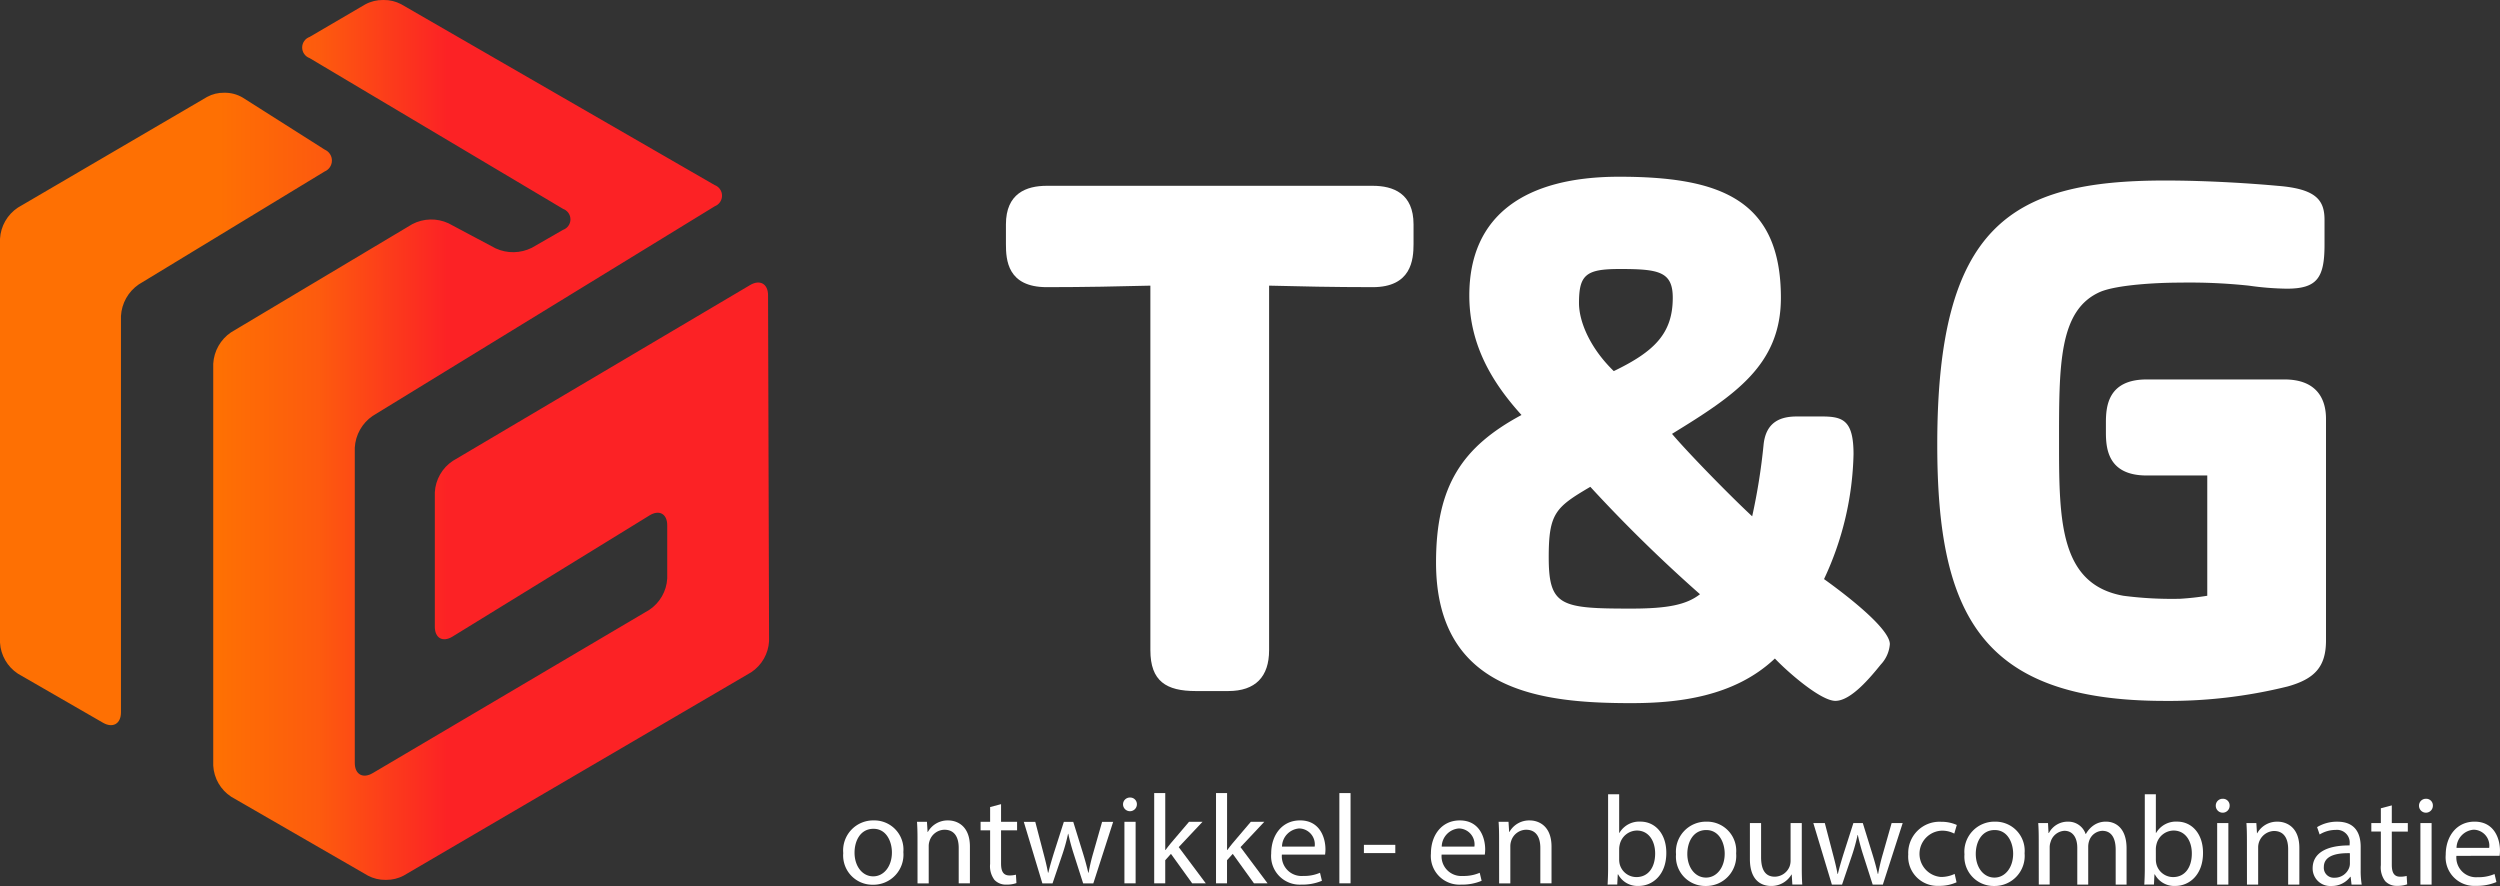 <?xml version="1.0" encoding="UTF-8"?> <svg xmlns="http://www.w3.org/2000/svg" xmlns:xlink="http://www.w3.org/1999/xlink" width="275.519" height="97.642" viewBox="0 0 275.519 97.642"><rect x="0" y="0" width="275.519" height="97.642" fill="#333333" stroke="none"/><defs><linearGradient id="linear-gradient" y1="1" x2="1.429" y2="1" gradientUnits="objectBoundingBox"><stop offset="0" stop-color="#fe7003"></stop><stop offset="0.123" stop-color="#fe7003"></stop><stop offset="0.2" stop-color="#fe7003"></stop><stop offset="0.29" stop-color="#fd5b0e"></stop><stop offset="0.407" stop-color="#fc2225"></stop><stop offset="0.789" stop-color="#fc2225"></stop><stop offset="1" stop-color="#fc2225"></stop></linearGradient><clipPath id="clip-path"><path id="Path_773" data-name="Path 773" d="M22.829,10.678,1.974,22.877A4.43,4.43,0,0,0,0,26.321v44.5a4.391,4.391,0,0,0,1.982,3.43l9.367,5.4c1.09.629,1.982.114,1.982-1.144V34.823a4.528,4.528,0,0,1,1.955-3.475L35.767,18.905a1.309,1.309,0,0,0,.023-2.413l-9.054-5.744a3.87,3.87,0,0,0-2.027-.527,3.794,3.794,0,0,0-1.88.457M42.221,0a4.018,4.018,0,0,0-1.96.48L34.122,4.071A1.238,1.238,0,0,0,34.114,6.4L62.062,23.024a1.226,1.226,0,0,1-.017,2.31l-3.427,1.971a4.619,4.619,0,0,1-4,.066l-5.2-2.767a4.51,4.51,0,0,0-3.984.1L25.46,36.627A4.481,4.481,0,0,0,23.5,40.088v44.29a4.392,4.392,0,0,0,1.981,3.431L40.548,96.5a4.008,4.008,0,0,0,1.931.468h.068a4.017,4.017,0,0,0,1.957-.48l38.287-22.4a4.411,4.411,0,0,0,1.967-3.444l-.113-38.106c0-1.258-.893-1.764-1.977-1.123L49.89,50.8a4.455,4.455,0,0,0-1.969,3.451V69.069c0,1.258.877,1.748,1.949,1.088L71.585,56.8c1.071-.659,1.949-.169,1.949,1.089v5.867a4.452,4.452,0,0,1-1.97,3.45l-30.493,18c-1.084.64-1.971.134-1.971-1.125V49.333a4.551,4.551,0,0,1,1.951-3.484L78.778,22.728a1.249,1.249,0,0,0-.031-2.339L44.218.468A4,4,0,0,0,42.287,0Z" fill="url(#linear-gradient)"></path></clipPath></defs><g id="Group_1938" data-name="Group 1938" transform="translate(-93.741 -18.518)"><g id="Group_1902" data-name="Group 1902" transform="translate(186.671 105.922)"><path id="Path_1074" data-name="Path 1074" d="M172.864,728.032a3.313,3.313,0,0,1-3.376,3.6,3.224,3.224,0,0,1-3.25-3.488,3.311,3.311,0,0,1,3.362-3.6A3.211,3.211,0,0,1,172.864,728.032Zm-5.38.07c0,1.486.856,2.606,2.06,2.606,1.176,0,2.059-1.108,2.059-2.634,0-1.149-.574-2.606-2.032-2.606S167.484,726.813,167.484,728.1Z" transform="translate(-166.237 -721.532)" fill="#fff"></path><path id="Path_1075" data-name="Path 1075" d="M174.359,726.534c0-.7-.014-1.275-.056-1.835H175.4l.07,1.12h.028a2.493,2.493,0,0,1,2.242-1.274c.938,0,2.395.56,2.395,2.887v4.048H178.9v-3.908c0-1.092-.406-2-1.569-2a1.754,1.754,0,0,0-1.653,1.262,1.787,1.787,0,0,0-.084.573v4.077h-1.233Z" transform="translate(-166.173 -721.532)" fill="#fff"></path><path id="Path_1076" data-name="Path 1076" d="M183.513,722.765v1.947h1.766v.938h-1.766v3.656c0,.841.238,1.317.925,1.317a2.72,2.72,0,0,0,.714-.085l.056.924a3.02,3.02,0,0,1-1.093.168,1.708,1.708,0,0,1-1.331-.519,2.51,2.51,0,0,1-.476-1.764v-3.7h-1.051v-.938h1.051v-1.626Z" transform="translate(-166.119 -721.545)" fill="#fff"></path><path id="Path_1077" data-name="Path 1077" d="M187.246,724.7l.9,3.446c.2.756.378,1.456.5,2.157h.042c.154-.685.378-1.414.6-2.143l1.107-3.46h1.036l1.051,3.39c.252.812.447,1.527.6,2.212h.042a20.478,20.478,0,0,1,.518-2.2l.968-3.4h1.219l-2.186,6.78h-1.12l-1.037-3.236a22.715,22.715,0,0,1-.6-2.227h-.028a19.858,19.858,0,0,1-.616,2.241l-1.093,3.222h-1.121l-2.046-6.78Z" transform="translate(-166.081 -721.53)" fill="#fff"></path><path id="Path_1078" data-name="Path 1078" d="M198.36,722.813a.764.764,0,0,1-1.527,0,.751.751,0,0,1,.77-.771A.732.732,0,0,1,198.36,722.813Zm-1.374,8.685v-6.78h1.234v6.78Z" transform="translate(-165.996 -721.551)" fill="#fff"></path><path id="Path_1079" data-name="Path 1079" d="M201.459,727.831h.028c.168-.237.406-.531.6-.77l1.99-2.339h1.486l-2.619,2.788,2.983,3.992h-1.5l-2.34-3.249-.63.7V731.5H200.24v-9.947h1.219Z" transform="translate(-165.969 -721.555)" fill="#fff"></path><path id="Path_1080" data-name="Path 1080" d="M208.217,727.831h.028c.168-.237.406-.531.6-.77l1.989-2.339h1.486L209.7,727.51l2.983,3.992h-1.5l-2.339-3.249-.631.7V731.5H207v-9.947h1.219Z" transform="translate(-165.916 -721.555)" fill="#fff"></path><path id="Path_1081" data-name="Path 1081" d="M214.211,728.311a2.172,2.172,0,0,0,2.325,2.354,4.451,4.451,0,0,0,1.877-.35l.211.882a5.5,5.5,0,0,1-2.256.42,3.149,3.149,0,0,1-3.334-3.419c0-2.045,1.2-3.656,3.18-3.656,2.213,0,2.8,1.947,2.8,3.194a4.586,4.586,0,0,1-.042.573Zm3.614-.881a1.757,1.757,0,0,0-1.709-2,2.045,2.045,0,0,0-1.892,2Z" transform="translate(-165.868 -721.532)" fill="#fff"></path><path id="Path_1082" data-name="Path 1082" d="M220.488,721.555h1.233V731.5h-1.233Z" transform="translate(-165.81 -721.555)" fill="#fff"></path><path id="Path_1083" data-name="Path 1083" d="M226.632,727.213v.91h-3.46v-.91Z" transform="translate(-165.789 -721.51)" fill="#fff"></path><path id="Path_1084" data-name="Path 1084" d="M231.678,728.311A2.171,2.171,0,0,0,234,730.666a4.451,4.451,0,0,0,1.877-.35l.211.882a5.5,5.5,0,0,1-2.256.42A3.149,3.149,0,0,1,230.5,728.2c0-2.045,1.2-3.656,3.18-3.656,2.213,0,2.8,1.947,2.8,3.194a4.586,4.586,0,0,1-.042.573Zm3.614-.881a1.757,1.757,0,0,0-1.709-2,2.045,2.045,0,0,0-1.892,2Z" transform="translate(-165.731 -721.532)" fill="#fff"></path><path id="Path_1085" data-name="Path 1085" d="M237.954,726.534c0-.7-.014-1.275-.055-1.835h1.093l.071,1.12h.028a2.492,2.492,0,0,1,2.241-1.274c.938,0,2.4.56,2.4,2.887v4.048h-1.233v-3.908c0-1.092-.406-2-1.569-2a1.752,1.752,0,0,0-1.653,1.262,1.787,1.787,0,0,0-.084.573v4.077h-1.234Z" transform="translate(-165.673 -721.532)" fill="#fff"></path><path id="Path_1086" data-name="Path 1086" d="M249.818,731.637c.028-.462.055-1.149.055-1.751v-8.2h1.22v4.259h.027a2.529,2.529,0,0,1,2.312-1.247c1.68,0,2.871,1.4,2.857,3.46,0,2.424-1.527,3.628-3.04,3.628a2.414,2.414,0,0,1-2.269-1.274h-.042l-.056,1.12Zm1.275-2.718a2.274,2.274,0,0,0,.055.448A1.9,1.9,0,0,0,253,730.81c1.288,0,2.059-1.051,2.059-2.605,0-1.359-.7-2.523-2.018-2.523a1.966,1.966,0,0,0-1.877,1.514,2.421,2.421,0,0,0-.07.5Z" transform="translate(-165.579 -721.554)" fill="#fff"></path><path id="Path_1087" data-name="Path 1087" d="M263.926,728.167a3.313,3.313,0,0,1-3.376,3.6,3.224,3.224,0,0,1-3.25-3.488,3.311,3.311,0,0,1,3.362-3.6A3.211,3.211,0,0,1,263.926,728.167Zm-5.38.07c0,1.486.856,2.606,2.06,2.606,1.176,0,2.059-1.108,2.059-2.634,0-1.149-.574-2.606-2.032-2.606S258.546,726.948,258.546,728.237Z" transform="translate(-165.52 -721.53)" fill="#fff"></path><path id="Path_1088" data-name="Path 1088" d="M271.095,729.763c0,.7.014,1.316.056,1.848h-1.094l-.07-1.107h-.028a2.551,2.551,0,0,1-2.242,1.261c-1.064,0-2.339-.589-2.339-2.97v-3.964h1.233v3.754c0,1.288.393,2.158,1.514,2.158a1.783,1.783,0,0,0,1.625-1.122,1.817,1.817,0,0,0,.112-.631v-4.159h1.233Z" transform="translate(-165.456 -721.529)" fill="#fff"></path><path id="Path_1089" data-name="Path 1089" d="M273.58,724.832l.9,3.446c.2.756.378,1.456.5,2.157h.042c.153-.685.378-1.414.6-2.143l1.107-3.46h1.037l1.05,3.39c.252.811.449,1.527.6,2.212h.042a20.466,20.466,0,0,1,.518-2.2l.967-3.4h1.219l-2.185,6.78h-1.121l-1.037-3.236a22.721,22.721,0,0,1-.6-2.227h-.028a19.859,19.859,0,0,1-.617,2.242l-1.093,3.222h-1.121l-2.045-6.78Z" transform="translate(-165.402 -721.529)" fill="#fff"></path><path id="Path_1090" data-name="Path 1090" d="M288.017,731.361a4.553,4.553,0,0,1-1.947.392,3.222,3.222,0,0,1-3.376-3.46,3.445,3.445,0,0,1,3.642-3.6,4.137,4.137,0,0,1,1.709.35l-.28.952a2.868,2.868,0,0,0-1.429-.321,2.556,2.556,0,0,0-.041,5.1,3.5,3.5,0,0,0,1.513-.337Z" transform="translate(-165.32 -721.53)" fill="#fff"></path><path id="Path_1091" data-name="Path 1091" d="M295.467,728.167a3.313,3.313,0,0,1-3.376,3.6,3.224,3.224,0,0,1-3.25-3.488,3.311,3.311,0,0,1,3.362-3.6A3.211,3.211,0,0,1,295.467,728.167Zm-5.38.07c0,1.486.856,2.606,2.06,2.606,1.176,0,2.059-1.108,2.059-2.634,0-1.149-.574-2.606-2.032-2.606S290.087,726.948,290.087,728.237Z" transform="translate(-165.272 -721.53)" fill="#fff"></path><path id="Path_1092" data-name="Path 1092" d="M296.962,726.669c0-.7-.014-1.275-.056-1.835h1.078l.056,1.093h.042a2.338,2.338,0,0,1,2.13-1.247,2,2,0,0,1,1.919,1.359h.028a2.8,2.8,0,0,1,.756-.883,2.318,2.318,0,0,1,1.5-.476c.9,0,2.227.589,2.227,2.942v3.992h-1.2v-3.838c0-1.3-.477-2.087-1.471-2.087a1.593,1.593,0,0,0-1.456,1.121,2.043,2.043,0,0,0-.1.616v4.189h-1.205V727.55c0-1.078-.476-1.863-1.414-1.863a1.685,1.685,0,0,0-1.528,1.233,1.708,1.708,0,0,0-.1.6v4.09h-1.2Z" transform="translate(-165.208 -721.53)" fill="#fff"></path><path id="Path_1093" data-name="Path 1093" d="M308.505,731.637c.027-.462.055-1.149.055-1.751v-8.2h1.219v4.259h.028a2.527,2.527,0,0,1,2.312-1.247c1.68,0,2.871,1.4,2.857,3.46,0,2.424-1.527,3.628-3.04,3.628a2.417,2.417,0,0,1-2.27-1.274h-.042l-.055,1.12Zm1.274-2.718a2.273,2.273,0,0,0,.056.448,1.9,1.9,0,0,0,1.849,1.443c1.288,0,2.059-1.051,2.059-2.605,0-1.359-.7-2.523-2.018-2.523a1.966,1.966,0,0,0-1.877,1.514,2.415,2.415,0,0,0-.071.5Z" transform="translate(-165.117 -721.554)" fill="#fff"></path><path id="Path_1094" data-name="Path 1094" d="M317.847,722.948a.763.763,0,0,1-1.527,0,.752.752,0,0,1,.77-.771A.732.732,0,0,1,317.847,722.948Zm-1.373,8.685v-6.78h1.233v6.78Z" transform="translate(-165.055 -721.55)" fill="#fff"></path><path id="Path_1095" data-name="Path 1095" d="M319.727,726.669c0-.7-.014-1.275-.055-1.835h1.093l.07,1.12h.028a2.493,2.493,0,0,1,2.242-1.274c.938,0,2.4.56,2.4,2.887v4.048h-1.234v-3.908c0-1.093-.406-2-1.568-2a1.811,1.811,0,0,0-1.738,1.835v4.077h-1.233Z" transform="translate(-165.029 -721.53)" fill="#fff"></path><path id="Path_1096" data-name="Path 1096" d="M331.2,731.613l-.1-.855h-.041a2.524,2.524,0,0,1-2.073,1.009,1.932,1.932,0,0,1-2.073-1.947c0-1.639,1.456-2.536,4.076-2.522v-.139a1.4,1.4,0,0,0-1.541-1.57,3.377,3.377,0,0,0-1.765.505l-.28-.812a4.212,4.212,0,0,1,2.227-.6c2.073,0,2.577,1.415,2.577,2.773v2.536a9.481,9.481,0,0,0,.113,1.626Zm-.182-3.459c-1.344-.029-2.871.21-2.871,1.526a1.091,1.091,0,0,0,1.162,1.177,1.688,1.688,0,0,0,1.64-1.135,1.306,1.306,0,0,0,.07-.393Z" transform="translate(-164.972 -721.53)" fill="#fff"></path><path id="Path_1097" data-name="Path 1097" d="M335.585,722.9v1.947h1.766v.938h-1.766v3.657c0,.841.238,1.317.924,1.317a2.723,2.723,0,0,0,.715-.085l.056.924a3.029,3.029,0,0,1-1.093.168,1.708,1.708,0,0,1-1.331-.519,2.506,2.506,0,0,1-.477-1.764v-3.7h-1.05v-.938h1.05v-1.626Z" transform="translate(-164.921 -721.544)" fill="#fff"></path><path id="Path_1098" data-name="Path 1098" d="M340.07,722.948a.763.763,0,0,1-1.526,0,.751.751,0,0,1,.77-.771A.731.731,0,0,1,340.07,722.948Zm-1.373,8.685v-6.78h1.234v6.78Z" transform="translate(-164.88 -721.55)" fill="#fff"></path><path id="Path_1099" data-name="Path 1099" d="M342.641,728.446a2.172,2.172,0,0,0,2.325,2.354,4.454,4.454,0,0,0,1.878-.35l.21.882a5.5,5.5,0,0,1-2.256.42,3.149,3.149,0,0,1-3.334-3.419c0-2.045,1.205-3.656,3.18-3.656,2.214,0,2.8,1.947,2.8,3.194a4.784,4.784,0,0,1-.042.573Zm3.614-.881a1.756,1.756,0,0,0-1.709-2,2.044,2.044,0,0,0-1.891,2Z" transform="translate(-164.857 -721.53)" fill="#fff"></path></g><g id="Group_1903" data-name="Group 1903" transform="translate(204.596 37.994)"><path id="Path_931" data-name="Path 931" d="M177.07,674.008c-4.335,0-8.085-.083-11.419-.167v40.179c0,2.918-1.5,4.5-4.5,4.5h-3.584c-3.251,0-5-1.084-5-4.5V673.841c-3.333.084-7.169.167-11.419.167-4.335,0-4.5-3-4.5-4.751V667.09c0-3.417,2.251-4.252,4.5-4.252H177.07c2.251,0,4.5.835,4.5,4.252v2.167c0,1.75-.251,4.751-4.5,4.751" transform="translate(-136.642 -661.837)" fill="#fff"></path><path id="Path_932" data-name="Path 932" d="M198.55,672.128c-3.668,0-4.417.667-4.417,3.751,0,2.084,1.251,5,3.834,7.5,4.5-2.167,6.5-4.169,6.5-8.085,0-2.918-1.585-3.168-5.919-3.168m-3.167,24.007c-3.835,2.251-4.584,2.917-4.584,7.752,0,5.418,1.334,5.668,9.086,5.668,4,0,6.085-.416,7.585-1.584a162.568,162.568,0,0,1-12.087-11.837m32.01,19.589c-1.085,1.335-3.252,4-5,4-1.667,0-5.418-3.333-6.669-4.667-4.5,4.252-10.753,4.918-15.838,4.918-9.67,0-21.506-1.167-21.506-15.5,0-8.5,2.917-12.754,9.418-16.256-3.168-3.5-5.751-7.669-5.751-13.17,0-8.919,6.252-13.088,16.5-13.088,11,0,17.839,2.418,17.839,13.339,0,7.418-5.085,10.753-12,15,1.916,2.25,6.5,6.919,8.835,9.086a66.7,66.7,0,0,0,1.251-7.835c.25-2.667,2-3.168,3.669-3.168h2.75c2.334,0,3.5.417,3.5,4.167a33.989,33.989,0,0,1-3.251,13.755c1.752,1.249,7.253,5.334,7.253,7.168a3.674,3.674,0,0,1-1,2.25" transform="translate(-130.971 -661.957)" fill="#fff"></path><path id="Path_933" data-name="Path 933" d="M265.6,718.091a54.231,54.231,0,0,1-13.5,1.585c-20.255,0-25.09-9.5-25.09-28.258,0-24.175,8.169-29.093,25.09-29.093,4.835,0,9.669.334,12.42.585,4.252.333,5.169,1.582,5.169,3.751v2.751c0,3.667-.835,4.834-4.167,4.834a32.251,32.251,0,0,1-4.17-.334,62.164,62.164,0,0,0-7.585-.334c-2.667,0-6.919.251-8.753,1-4.667,2-4.583,8.17-4.583,16.922,0,8.5.166,15.338,7.084,16.588a41.2,41.2,0,0,0,6.252.333,29.674,29.674,0,0,0,3-.333V694.834h-6.671c-4.25,0-4.5-2.917-4.5-4.751V689c0-1.834.25-4.751,4.5-4.751h15.172c3.584,0,4.584,2.167,4.584,4.334v24.425c0,2.917-1.252,4.252-4.252,5.084" transform="translate(-124.364 -661.907)" fill="#fff"></path></g><g id="Group_1935" data-name="Group 1935" transform="translate(93.741 18.518)"><g id="Group_1725" data-name="Group 1725" clip-path="url(#clip-path)"><rect id="Rectangle_697" data-name="Rectangle 697" width="84.763" height="96.972" fill="url(#linear-gradient)"></rect></g></g></g></svg> 